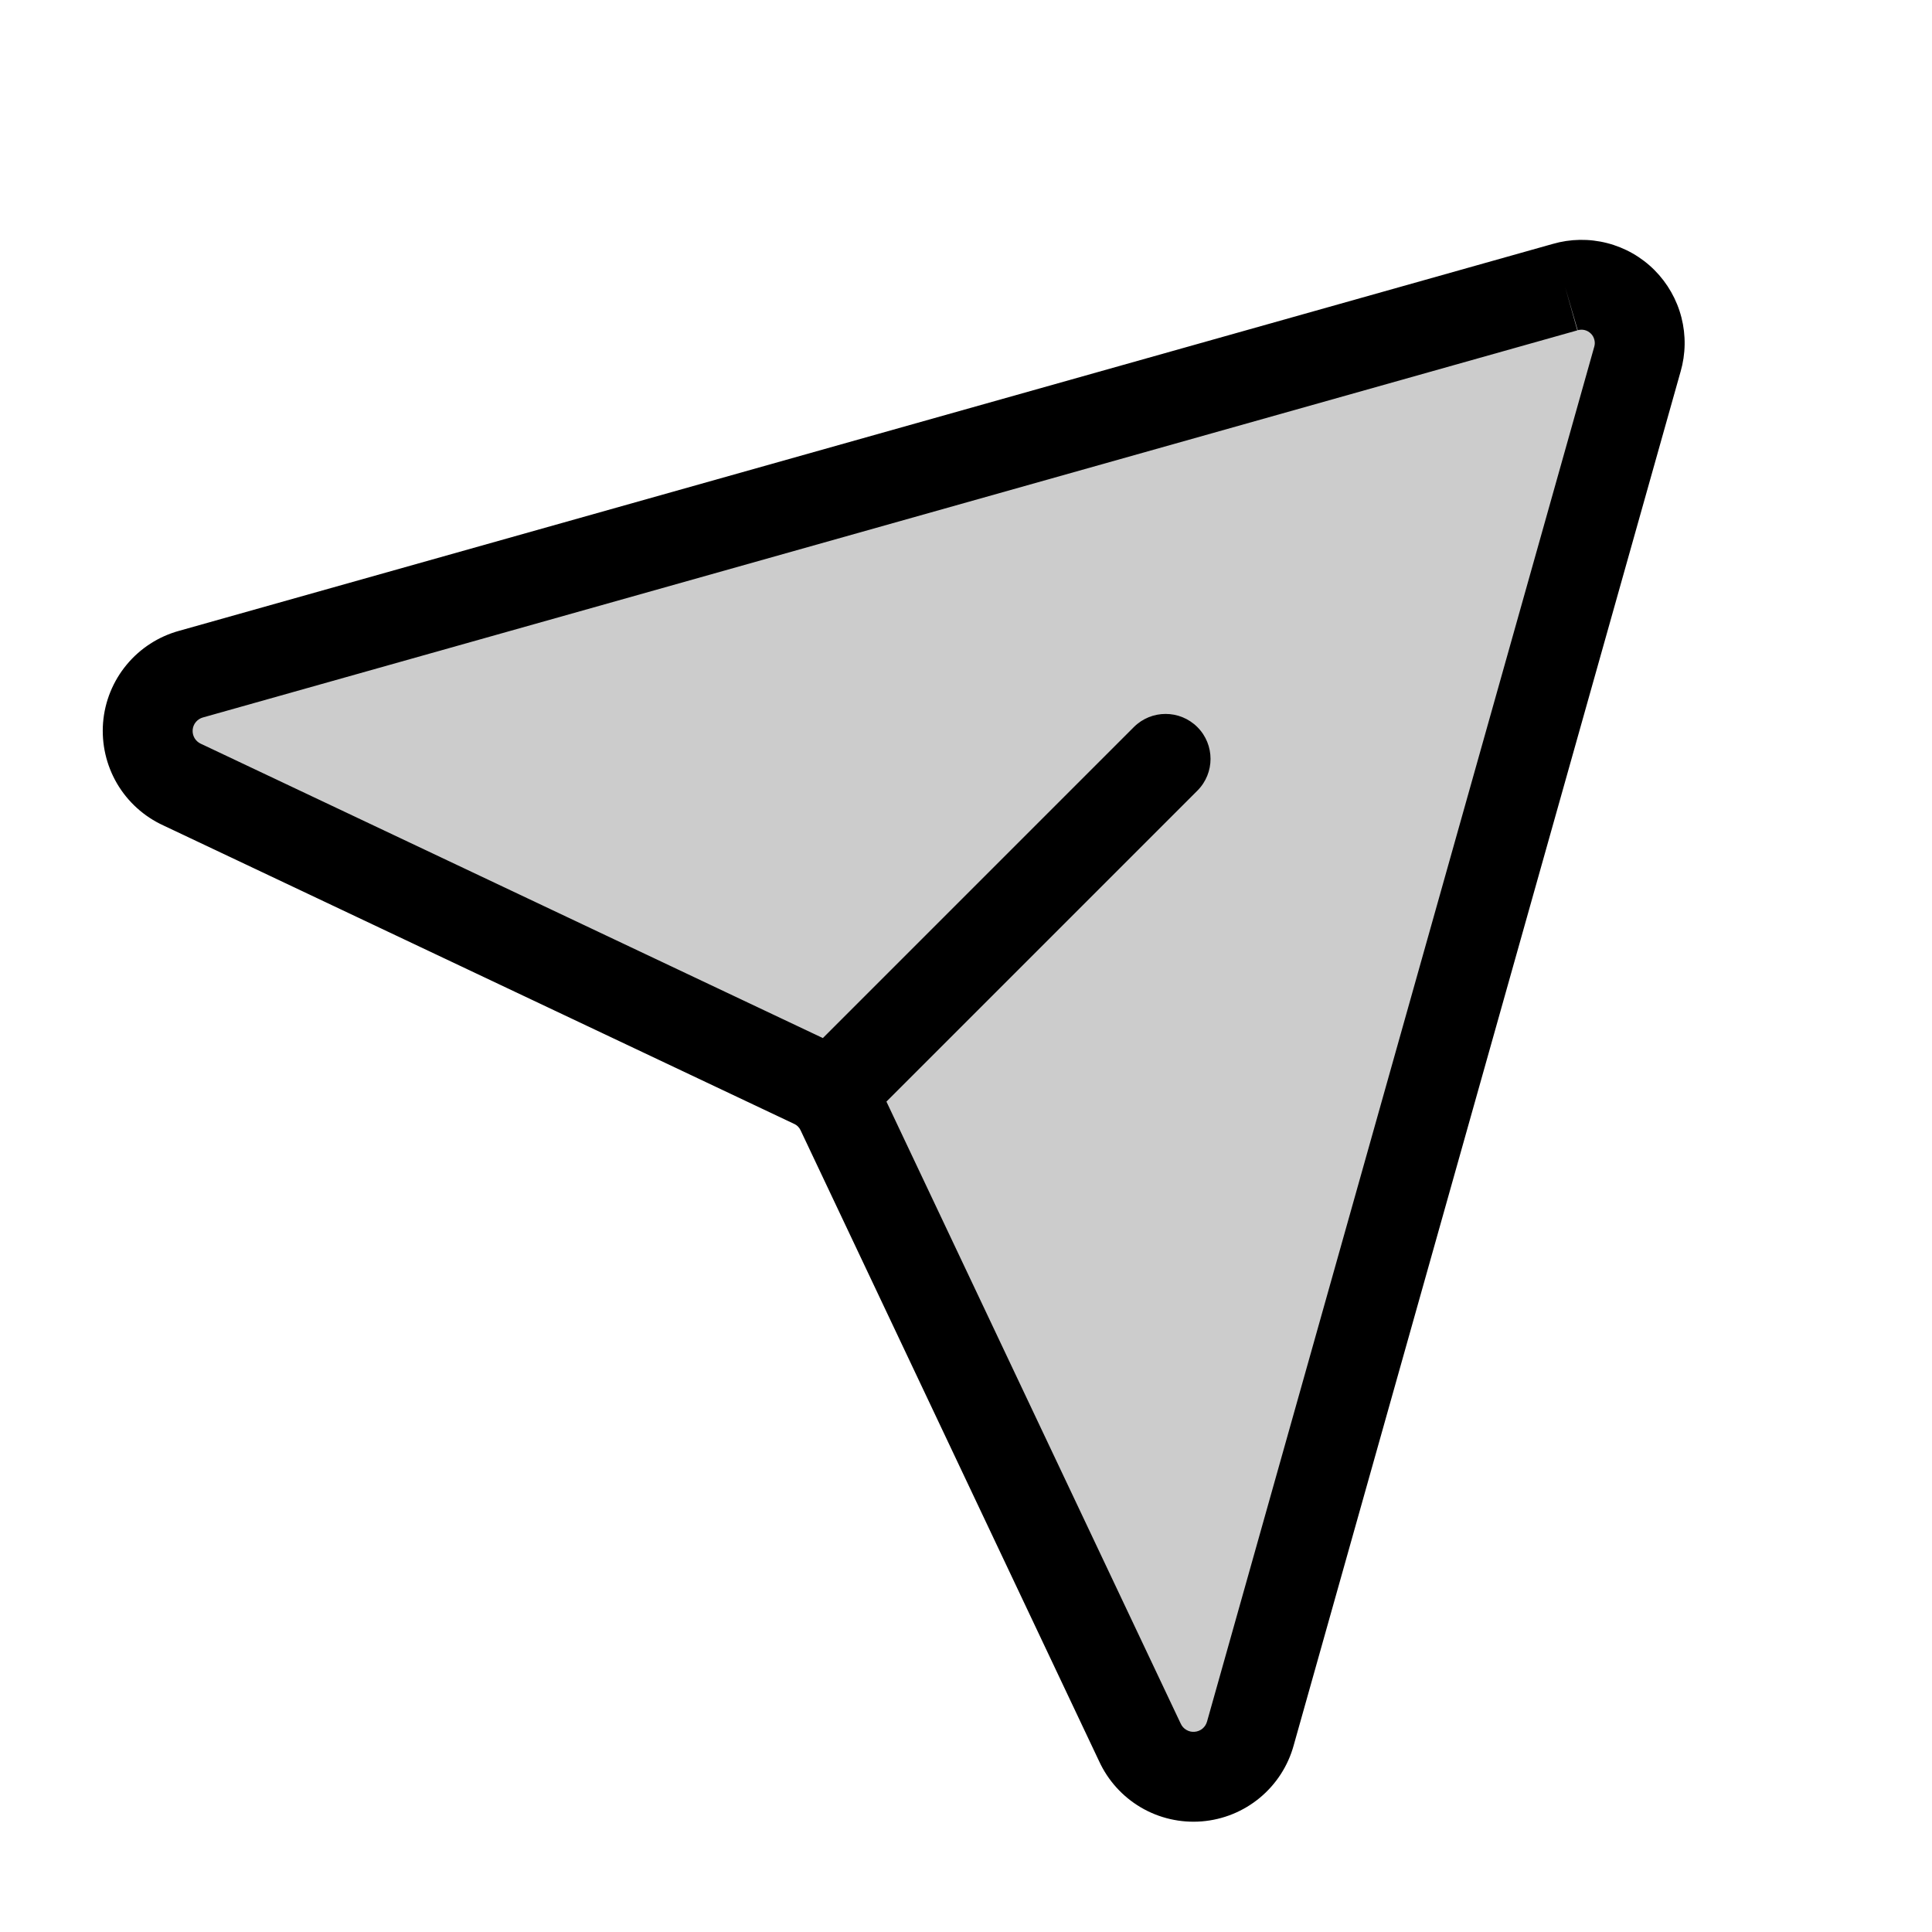 <svg width="1em" height="1em" viewBox="0 0 43 42" fill="none" xmlns="http://www.w3.org/2000/svg">
<g id="Paper">
<path id="Vector" opacity="0.2" d="M34.835 5.89L4.253 14.503C3.993 14.575 3.761 14.724 3.589 14.932C3.417 15.14 3.313 15.396 3.291 15.665C3.27 15.934 3.332 16.203 3.469 16.435C3.606 16.668 3.811 16.853 4.057 16.964L18.1 23.609C18.375 23.736 18.596 23.957 18.724 24.232L25.368 38.276C25.48 38.522 25.665 38.727 25.897 38.864C26.13 39.001 26.399 39.063 26.668 39.041C26.937 39.02 27.193 38.916 27.401 38.744C27.608 38.571 27.758 38.339 27.829 38.079L36.443 7.498C36.508 7.275 36.512 7.038 36.454 6.813C36.397 6.588 36.279 6.382 36.115 6.218C35.951 6.053 35.745 5.936 35.52 5.878C35.294 5.821 35.058 5.825 34.835 5.89Z" fill="currentColor"/>
<path id="Union" fill-rule="evenodd" clip-rule="evenodd" d="M35.768 4.91C35.37 4.808 34.953 4.815 34.559 4.929L3.99 13.539L3.986 13.54C3.529 13.666 3.121 13.929 2.819 14.294C2.515 14.66 2.332 15.111 2.294 15.585C2.257 16.059 2.366 16.533 2.607 16.943C2.847 17.35 3.206 17.674 3.635 17.871L17.673 24.513L17.673 24.513L17.68 24.516C17.74 24.544 17.788 24.592 17.816 24.652L17.816 24.652L17.82 24.66L24.462 38.698C24.659 39.127 24.983 39.486 25.39 39.726C25.799 39.967 26.274 40.076 26.748 40.038C27.222 40 27.672 39.817 28.038 39.514C28.404 39.211 28.667 38.804 28.793 38.347L28.794 38.343L37.402 7.779L37.404 7.773C37.518 7.379 37.525 6.962 37.423 6.565C37.321 6.166 37.113 5.802 36.822 5.51C36.531 5.219 36.167 5.012 35.768 4.91ZM35.106 6.853L34.835 5.89L35.115 6.85C35.166 6.835 35.221 6.834 35.272 6.847C35.323 6.86 35.37 6.887 35.408 6.925C35.446 6.962 35.472 7.009 35.485 7.061C35.499 7.112 35.498 7.166 35.483 7.217L35.483 7.217L35.48 7.227L26.867 37.808L26.867 37.808L26.865 37.815C26.848 37.877 26.812 37.933 26.763 37.974C26.713 38.015 26.652 38.039 26.588 38.044C26.524 38.05 26.46 38.035 26.405 38.002C26.349 37.97 26.305 37.921 26.279 37.862L26.272 37.848L19.729 24.018L26.65 17.097C27.04 16.707 27.04 16.073 26.65 15.683C26.259 15.292 25.626 15.292 25.235 15.683L18.314 22.604L4.484 16.06L4.47 16.054C4.412 16.027 4.363 15.983 4.33 15.928C4.298 15.873 4.283 15.809 4.288 15.744C4.293 15.68 4.318 15.619 4.359 15.57C4.4 15.521 4.455 15.485 4.517 15.468L4.517 15.468L4.525 15.466L35.106 6.853Z" fill="currentColor"/>
</g>
</svg>
